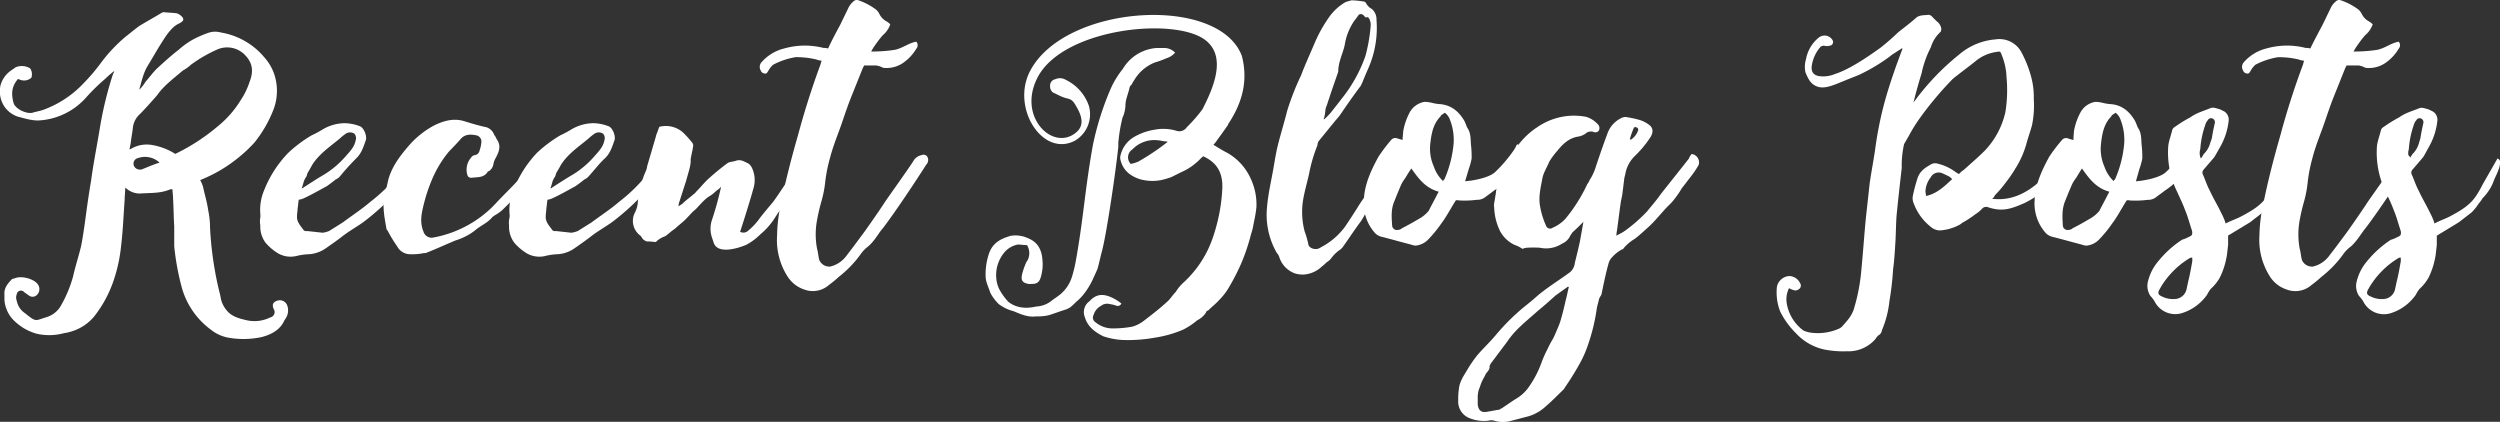 <svg data-name="Layer 1" xmlns="http://www.w3.org/2000/svg" width="687.49" height="116" viewBox="0 0 687.49 116"><rect x="0" y="0" width="687.49" height="116" fill="#333333" stroke="none"/><title>recent-blog-posts.en</title><g fill="#fff"><path d="M3.73 28.32c.48 1.6 3.35 3 5.1 2.71 1-.32 2.07-.48 3-.8a28.73 28.73 0 0 0 11-7.17 53.34 53.34 0 0 0 4.78-5.57 42.25 42.25 0 0 1 6.85-7.33c1.27-1 2.55-2.07 3.82-3 2.08-1.27 4.15-2.39 6.21-3.66.16 0 .32-.16.48-.16 1.27.16 2.55.16 3.67.32a3.48 3.48 0 0 1 1.27.8c.8.8.64 1.27-.47 1.91a6.5 6.5 0 0 0-1.76 1.12 16.17 16.17 0 0 0-2.55 3.19c-1.59 2.39-3 4.94-4.46 7.33-1.28 2.07-1.75 4.46-2.39 6.69a11.57 11.57 0 0 0 1.75-2.23c1-1.12 1.91-2.39 3-3.5 1.91-1.75 4-3.67 6.06-5.25a22.62 22.62 0 0 1 4-2.87 30.4 30.4 0 0 1 4-1.75 5.82 5.82 0 0 1 3.67-.16 19.77 19.77 0 0 1 11.95 6.85 13.49 13.49 0 0 1 2.71 4.62 14.51 14.51 0 0 1-.32 10 34.25 34.25 0 0 1-5.1 8.76 40 40 0 0 1-5.39 4.93 40 40 0 0 1-9.56 5.42 9.6 9.6 0 0 1 .8 1.91c.48 2.23 1.12 4.3 1.43 6.53a22.84 22.84 0 0 1 .48 4.62 93.91 93.91 0 0 0 2.85 18.8 7.51 7.51 0 0 0 1.75 4c1.43 1.75 3.51 2.23 5.58 2.71a9.75 9.75 0 0 0 6.37-.8 1.49 1.49 0 0 0 1-2.23c-.64-1.28-.16-2.08 1-2.39a2.15 2.15 0 0 1 2.71 1.43 4 4 0 0 1-.48 3.5 6.89 6.89 0 0 0-.64 1.12c-1.28 2.23-3.51 3.35-6.06 4a23.85 23.85 0 0 1-8.92.16 10.8 10.8 0 0 1-4.94-2.23 21.48 21.48 0 0 1-8-11.63 70.49 70.49 0 0 1-2.07-11.31v-5.45c-.16-2.55-.16-5.1-.32-7.65 0-1-.16-1.75-.16-2.55a1.7 1.7 0 0 0-1 .16c-2.55 1-5.26.79-8 1a5.74 5.74 0 0 1-3.19-1c-.16-.16-.48-.32-.8-.64 0 1.28-.16 2.23-.16 3.35-.32 4.3-.47 8.61-1 12.91a42.52 42.52 0 0 1-1.91 8.92 33.22 33.22 0 0 1-5.42 10.2 12.89 12.89 0 0 1-5.73 4 12.21 12.21 0 0 1-2.55.64 15.58 15.58 0 0 1-7.65.16 15.17 15.17 0 0 1-3.35-1.43 15.08 15.08 0 0 1-3.06-2.41 8.89 8.89 0 0 1-2.39-5.42v-1.44c-.16-1.75.8-3 2.08-4.3.32-.16.64-.16 1-.32 1.91-.64 5.25.32 6.21 1.91a2.23 2.23 0 0 1-.48 2.87 1.69 1.69 0 0 1-1.91.16l-1.43-1a1.16 1.16 0 0 0-2.07.48 2.62 2.62 0 0 0 0 1.91 5.25 5.25 0 0 0 2.23 3.34c3.19 2.55 2.71 2.08 5.9 1.12a6.83 6.83 0 0 0 3.82-2.87 34 34 0 0 0 3.51-8.28c.64-2.87 1.59-5.73 2.23-8.45.48-2.39.8-4.78 1.12-7 .48-3.67 1-7.32 1.6-10.83.64-4.78 1.6-9.56 2.39-14.34a100.54 100.54 0 0 1 3.67-15.14 1.84 1.84 0 0 0 .32-.8c-1 .8-1.75 1.43-2.39 2.08a53.56 53.56 0 0 0-5.41 5.29 18.76 18.76 0 0 1-12.59 6.21c-2.07.16-4-.48-6.05-1a7.24 7.24 0 0 1-4-3.19 7.58 7.58 0 0 1-.8-5.58 7.38 7.38 0 0 1 2.71-3.83l1.43-1a4.37 4.37 0 0 1 4 .32 3 3 0 0 1 .32 2.55 3 3 0 0 1-2.87.64 3.6 3.6 0 0 1-.79-.32c-1.88 2.17-1.88 4.24-1.24 6.63zm56.41 6.21a28.16 28.16 0 0 0 6.06-7 20.26 20.26 0 0 0 2.41-4.95c1-2.55 1.12-4.94-1.12-7.33A6.81 6.81 0 0 0 60 13.5a38.08 38.08 0 0 0-7.49 4.3 11.39 11.39 0 0 1-2.23 1.6c-2.23 1.91-4.77 3.82-6.53 6.05a15.84 15.84 0 0 1-1.43 1.75c-1.27 1.43-2.55 2.87-3.82 4.15a5.92 5.92 0 0 0-1.95 3.66c-.16 1.59-.48 3-.64 4.62-.16.48-.16 1-.32 1.43a.69.69 0 0 0 .47-.16 8.53 8.53 0 0 1 5.9-1 17.64 17.64 0 0 1 5.74 2.11c.16.16.32.16.48.32a55.24 55.24 0 0 0 11.95-7.8zm-22.15 8.93a1.57 1.57 0 0 0-1.12 2.23 1.85 1.85 0 0 0 2.39.79c1.59-.64 3-1.27 4.62-1.75a5.81 5.81 0 0 0-5.89-1.27z"/><path d="M82.16 54.93c-.16.8-.16 1.6-.32 2.39 0 .64-.16 1.43-.16 2.07-.16 1.6 1 2.71 1.75 3.82a1 1 0 0 0 1 .32l4.31.47a7.33 7.33 0 0 0 1.75-.47l3.82-2.39c2.55-1.91 5.26-3.67 7.65-5.73a44.78 44.78 0 0 0 6.86-6.53c1.11-1.6 3.66-4.94 4.77-6.38a1.39 1.39 0 0 1 1-.47.85.85 0 0 1 .64.79 2.53 2.53 0 0 1-.32 2.55 67.63 67.63 0 0 1-14.66 15.46c-1.91 1.43-4 2.55-5.9 4-1.43 1.12-3 2.23-4.62 3.35a9.06 9.06 0 0 1-5.26 1.75 16.94 16.94 0 0 0-3 .48 6.91 6.91 0 0 1-5.1-.8 14.4 14.4 0 0 1-3.35-2.87 7.38 7.38 0 0 1-1.43-4.78 5.49 5.49 0 0 1 .02-2.25v-.63a13.73 13.73 0 0 1 1-6.69 31.24 31.24 0 0 1 6.68-10.38 37 37 0 0 1 6.38-4.78 29 29 0 0 0 3-1.6 12.05 12.05 0 0 1 6.05-1.75 12 12 0 0 1 4.15.8c1.12.32 2.07 2.55 1.75 3.82-.64 1.75-1.12 3.51-2.55 4.94a67.63 67.63 0 0 0-4.62 5.1 3 3 0 0 1-1.12.8c-.8.64-1.6 1.27-2.55 1.91-2.08 1.12-4 2.23-6.06 3.19a4.9 4.9 0 0 1-1.43.47h-.16zm1.27-3.35c1.75-1.12 3.67-2.39 5.58-3.5a25.21 25.21 0 0 0 5.9-4.94c1.27-1.44 2.55-2.71 2.87-4.46a1.89 1.89 0 0 0-.32-1.91 2.15 2.15 0 0 0-2.39 0 17.31 17.31 0 0 0-1.75 1.43c-2.71 2.23-5.58 4.15-7.49 7.17-.32.64-.79 1.43-1.27 2.23a7.88 7.88 0 0 1-.32 1c-.8 1-.8 2.07-1.28 3.19a.58.58 0 0 0 .47-.21z"/><path d="M149.1 43.46a.73.73 0 0 1 .48 1.12c-.64 1.27-1.12 2.39-1.75 3.5-1.28 1.91-3 3.19-4.63 4.78-1.75 1.6-3.34 3.19-4.94 4.78a11.1 11.1 0 0 1-2.23 1.59c-.16.16-.48.32-.64.48-1.28 1.6-3.35 2.39-4.78 3.67a16.56 16.56 0 0 1-5.26 2.71c-2.71 1.11-5.42 2.39-8.28 3.5h-.46a15.3 15.3 0 0 1-3.83.32 4 4 0 0 1-3.5-2.07 40.84 40.84 0 0 1-2.71-4.46.84.84 0 0 1-.32-.64c-.64-3.51-1.28-6.85-.16-10.36.32-1.12.48-2.23.8-3.35 1.12-3.67 3.51-6.69 6.06-9.56a24.46 24.46 0 0 1 6.37-4.94c2.55-1.27 5.26-2.07 8.13-1.27 2.07.64 4.14 1.27 6.37 1.75a3.35 3.35 0 0 1 2.08 2.07 4.08 4.08 0 0 1 .64 1.12c1.43 1.91.64 3.67-.32 5.42a5 5 0 0 0-.51 1.39 2.93 2.93 0 0 1-1.28 2.08c-.16 0-.32 0-.32.16-1 1.6-2.55 1.43-4.14 1.6-1.12.16-1.43-.32-1.6-1.43a5 5 0 0 1 1.12-4 1.62 1.62 0 0 1 1.28-.8 1.55 1.55 0 0 0 1.12-1.28 8 8 0 0 0 .47-2.07 1.76 1.76 0 0 0-1.43-2.07c-1.75-.32-3.19-.32-4.46 1.27-1 1.12-1.91 2.08-3 3.19a30.28 30.28 0 0 0-4.15 6.54 43.4 43.4 0 0 0-2.71 7.69c-.64 2.55-1.28 5.1-.16 7.8a2.35 2.35 0 0 0 2.87 1.6A31.11 31.11 0 0 0 130 61.14a30.28 30.28 0 0 0 6.53-5.42c2.23-2.39 4.62-4.62 6.85-7.17 1.12-1.28 2.23-2.71 3.35-4.15a12 12 0 0 1 1.41-1.39 2.75 2.75 0 0 1 .96.45z"/><path d="M150.56 54.93c-.16.8-.16 1.6-.32 2.39 0 .64-.16 1.43-.16 2.07-.16 1.6 1 2.71 1.75 3.82a1 1 0 0 0 1 .32l4.31.47a7.33 7.33 0 0 0 1.75-.47l3.82-2.39c2.55-1.91 5.26-3.67 7.65-5.73a44.44 44.44 0 0 0 6.85-6.53c1.12-1.6 3.67-4.94 4.78-6.38a1.38 1.38 0 0 1 1-.47.85.85 0 0 1 .64.79 2.53 2.53 0 0 1-.32 2.55 67.49 67.49 0 0 1-14.66 15.46c-1.91 1.43-4 2.55-5.9 4-1.43 1.12-3 2.23-4.62 3.35a9.06 9.06 0 0 1-5.26 1.75 16.84 16.84 0 0 0-3 .48 6.91 6.91 0 0 1-5.1-.8 14.4 14.4 0 0 1-3.35-2.87 7.38 7.38 0 0 1-1.43-4.78 5.49 5.49 0 0 1 .16-2.23v-.65a13.73 13.73 0 0 1 1-6.69 31.24 31.24 0 0 1 6.53-10.38 37 37 0 0 1 6.38-4.78 29 29 0 0 0 3-1.6 12.05 12.05 0 0 1 6.05-1.75 12 12 0 0 1 4.15.8c1.12.32 2.07 2.55 1.75 3.82-.64 1.75-1.12 3.51-2.55 4.94-1.75 1.59-3 3.34-4.63 5.1a2.9 2.9 0 0 1-1.11.8c-.8.64-1.6 1.27-2.55 1.91-2.08 1.12-4 2.23-6.06 3.19a5 5 0 0 1-1.43.47h-.16zm1.27-3.35c1.75-1.12 3.67-2.39 5.58-3.5a25.21 25.21 0 0 0 5.9-4.94c1.27-1.44 2.55-2.71 2.87-4.46a1.89 1.89 0 0 0-.32-1.91 2.15 2.15 0 0 0-2.39 0 17.31 17.31 0 0 0-1.75 1.43c-2.71 2.23-5.58 4.15-7.49 7.17-.32.64-.8 1.43-1.28 2.23a7.88 7.88 0 0 1-.32 1c-.8 1-.8 2.07-1.28 3.19a.58.58 0 0 0 .48-.21z"/><path d="M182.28 34.7a7.07 7.07 0 0 1 6.05 2.23 27.41 27.41 0 0 1 2.08 2.39 1.31 1.31 0 0 1 .16 1.12c-.16 1.12-.48 2.23-.64 3.35a7.66 7.66 0 0 1-.16 1.91c-.32 1.43-.79 2.87-1.12 4.14-.64 1.91-1.27 4-1.91 5.9a5.65 5.65 0 0 0-.16 1 9.89 9.89 0 0 1 1-.64c1-1 2.07-1.75 3.19-2.71a2.59 2.59 0 0 0 .64-.64c1.28-1.27 2.39-2.71 3.67-3.82a68.33 68.33 0 0 1 5.1-4.15c.64-.32 1.6-.32 2.39-.64 1.28-.32 2.08.32 3.19.8a3.25 3.25 0 0 1 1.12 1.43 7.91 7.91 0 0 1 .32 5.42c-1.12 4-2.39 8-3.67 11.95a1.89 1.89 0 0 0 2.23-.32 17.54 17.54 0 0 0 2.87-3c1.27-1.75 2.71-3.35 4-4.94 1.43-1.91 4.94-7.33 6.37-9.4.64-1 1.43-1.75 2.08-2.71.64-.64.79-.64 1.75-.16a29.33 29.33 0 0 1-7 12.9 36.11 36.11 0 0 0-2.87 4 19.35 19.35 0 0 1-3.83 4.3 16.83 16.83 0 0 1-3.82 2.87c-2.55 1.12-8.13 2.71-9.08-.64l-.48-1.43a7.58 7.58 0 0 1 0-4.62 86.21 86.21 0 0 0 2.55-9.24l-.64.64c-.8.48-1.43 1.28-2.23 1.76-1.75 1-2.87 2.55-4.15 3.82-1 .8-1.75 1.75-2.71 2.71s-1.96 1.66-2.96 2.62c-1 .64-1.75 1.43-2.71 2.08a6.29 6.29 0 0 0-2.23 1.27.82.82 0 0 1-.47.32 11.57 11.57 0 0 0-2.23-.16 2.33 2.33 0 0 1-1.43-1 2.24 2.24 0 0 0-.48-.64 5 5 0 0 1-1.45-6.33 7.15 7.15 0 0 0 .8-3 27.69 27.69 0 0 1 2.07-8.13 4.62 4.62 0 0 0 .48-1.59l2.39-8.13c0-.16.16-.48.16-.64.32-.64.47-1.28.8-2.08.17-.02.65-.17.97-.17z"/><path d="M231.06 6.81l2.39-4.94a5.57 5.57 0 0 1 1.6-1.75 1.34 1.34 0 0 1 1.12 0 17.18 17.18 0 0 1 4.78 2.55 4.32 4.32 0 0 1 .8 1 4.64 4.64 0 0 0 2.07 2.23 4.15 4.15 0 0 1 1 .8 6.83 6.83 0 0 1-2.07 3c-1 1.12-1.75 2.23-2.55 3.35l-.64 1.12a42.07 42.07 0 0 0 6.53-.47c2.23-.48 3.82-1.91 5.9-2.23a1.45 1.45 0 0 1 0 1.91 12.36 12.36 0 0 1-4 4.15 8.07 8.07 0 0 1-5.1 1.12l-1.12-.48c-.32 0-.48-.16-.8-.16h-3.36a2.41 2.41 0 0 1-.32.64l-2.87 7.17c-1.12 2.71-2.08 5.58-3 8.29-1.12 3.19-2.39 6.21-3.19 9.4a41 41 0 0 0-1.28 6.37 30.52 30.52 0 0 1-1 5.26 53 53 0 0 0-1.27 5.42 21.18 21.18 0 0 0 0 7.8c.32 1.12.32 2.08.64 3.19a3 3 0 0 0 3 1.75 7.7 7.7 0 0 0 4.29-2.76l2.07-2.71 3.19-4.3c1.91-2.71 3.83-5.42 5.58-8.13 1.43-2.07 6.21-8.76 7.65-11a3.34 3.34 0 0 1 2.39-1.75 1.21 1.21 0 0 1 1.43.32 1.73 1.73 0 0 1 .16 1.75.87.87 0 0 1-.32.48c-2.71 4.3-8.76 13.38-11.95 17.53-1 1.12-1.76 2.55-2.87 3.82a9.89 9.89 0 0 1-1.28 1.28 9 9 0 0 0-1.75 1.75 30.49 30.49 0 0 1-6.21 6.53 31.79 31.79 0 0 1-2.71 2.23 6.72 6.72 0 0 1-6.85 1.27 8.69 8.69 0 0 1-4.58-3.6 18.58 18.58 0 0 1-2.87-11.2 43.9 43.9 0 0 1 1.12-9.08c1.27-6.21 2.87-12.43 4.62-18.48 1.75-6.54 3.82-13.07 6.18-19.45l.32-1.12a4.57 4.57 0 0 1-1.43-.32 23.38 23.38 0 0 0-5.73-.64 20.46 20.46 0 0 0-6.16 2.08 6.15 6.15 0 0 0-1.28 1.6c-.32.47-.47 1-1.12.8a1.19 1.19 0 0 1-1-.8 1.92 1.92 0 0 1 .16-2.23 12.09 12.09 0 0 1 6.24-3.83 20.81 20.81 0 0 1 10.84-.16 3.59 3.59 0 0 1 1.27.16c1.1-2.39 2.22-4.46 3.34-6.53zM298.49 80.27a14 14 0 0 1-2.55 2.74 16.9 16.9 0 0 1-1.75 1.6l-1 .48c-1.6.47-3.19 1.11-4.78 1.59a13.09 13.09 0 0 1-3.5.32c-2.23.32-4.3-.64-6.21-1.43a11.4 11.4 0 0 1-4-1.91 12 12 0 0 1-2.39-3.19c-.47-1.59-1.27-2.87-1.27-4.62a17.66 17.66 0 0 1 .8-5.73c1-3.35 3.35-4.46 6.05-5.26a8 8 0 0 1 4.78.64c2.55 1 3.82 3 4 6.06a11.78 11.78 0 0 1-.32 4.14c-.48 2.23-1.43 2.39-3 2.39h-.47c-1.76-.32-2.23-1-1.76-2.87a20.75 20.75 0 0 1 1-2.87 3.38 3.38 0 0 1 .47-.79 4.26 4.26 0 0 0-.16-4.15c-.8 0-1.6-.16-2.55-.16a6.45 6.45 0 0 0-4 2.56 9.78 9.78 0 0 0-1.91 6.69 8.17 8.17 0 0 0 1 3.35 16.55 16.55 0 0 0 2.33 3.16c2.23 1.75 4.94 1.91 7.65 1.28a7.28 7.28 0 0 0 3.82-1.28c1-.8 2.08-1.43 3-2.23a10.17 10.17 0 0 0 3-4.62 37 37 0 0 0 1-4c2.24-12.29 2.56-20.1 4.79-32.36a79.25 79.25 0 0 1 5.05-15.79 25 25 0 0 1 3.19-5.1 11.75 11.75 0 0 1 2.55-3 11.82 11.82 0 0 1 6.69-2.71h2.23a4.16 4.16 0 0 1 2.87 1.27 4.87 4.87 0 0 1-2.35 1.54 24.49 24.49 0 0 1-3.18 1.16 11.49 11.49 0 0 0-5.74 4.93 6.62 6.62 0 0 0-.64 1.12 1.71 1.71 0 0 0-.64 1c-.31 1.55-1.1 3.15-1.1 4.79a8.65 8.65 0 0 1-.8 3.34 41.83 41.83 0 0 0-1.08 6.17c-.16.8 0 1.75-.16 2.55-.52 5.1-2.91 21.94-4.34 27.72-.48 1.75-.8 3.35-1.28 5.1-.47 1.12-.95 2.12-1.43 3.19a21.07 21.07 0 0 1-1.91 3.19zm47-23.11c-.16 1.6-.48 3-.8 4.62a15.1 15.1 0 0 1-.64 2.55 57.3 57.3 0 0 1-2.39 7.33 57.47 57.47 0 0 1-3.5 7 17 17 0 0 1-2.87 3.82c-1 1.12-2.08 1.91-3 2.87a.85.85 0 0 0-.68.66 6 6 0 0 1-2.39 2.07 19.61 19.61 0 0 1-3.82 2.55 31.61 31.61 0 0 1-7.79 2.22 41.43 41.43 0 0 1-8.92.64 20.21 20.21 0 0 1-5.26-1c-2.23-1.12-4.3-2.55-5.1-5.26a3.69 3.69 0 0 1 .8-4l.48-.41c2.07-2.23 4.14-2.08 6.85-.64a13.46 13.46 0 0 1 1.91 1.28 1.09 1.09 0 0 1-1.28.64 8.53 8.53 0 0 0-1.91-.48 2.67 2.67 0 0 0-2.39.48 4.16 4.16 0 0 0-2.07 2.55 1.47 1.47 0 0 0 .47 1.91 7.27 7.27 0 0 0 4.94 1.75 28.79 28.79 0 0 0 5.25-.48 9.6 9.6 0 0 0 3.35-1.75c2.07-1.59 4.15-3.19 6.05-4.94 1-.8 1.6-1.91 2.55-2.87a12 12 0 0 1 2.28-2.71 29.62 29.62 0 0 0 7.65-11.47 48.68 48.68 0 0 0 2.87-14.19c.16-3.82-1-7-5.25-8.92-.64.48-1.28 1.28-1.91 1.75a15.25 15.25 0 0 1-4 2.55l-2.87 1.43a23.81 23.81 0 0 1-2.71.8 12.76 12.76 0 0 1-4.94 0 9.49 9.49 0 0 1-3.5-1.43 6.6 6.6 0 0 1-2.74-3.82 3.07 3.07 0 0 1-.16-1.12 8 8 0 0 1 4-5.58 16.5 16.5 0 0 1 5.56-1.91 12.39 12.39 0 0 1 5.9.32 2.5 2.5 0 0 0 2.87-1 40.82 40.82 0 0 0 4.3-4.94c3.19-6.21 6.69-14.65.64-19.12-8.76-6.38-39.68-3-46.21 10.83-5.26 10.88 4.93 20.27 11.15 14.39 2.23-2.23.8-5.12-.65-7.49-1.1-1.75-1.75-1.27-3.65-2.07-.8-.32-1.6-.8-2.39-1.12a2.15 2.15 0 0 1-.8-1.91 1.74 1.74 0 0 1 1.43-1.75 3.06 3.06 0 0 1 2.87.16 12.36 12.36 0 0 1 6.37 7.17 8.42 8.42 0 0 1-3.83 9.56c-8.75 4.62-17.36-8.61-12.58-18.67 9.08-18.8 52.1-21.67 58.48-4.62 1.91 7.36-.32 13.41-3.51 18.35a1.25 1.25 0 0 0-.32.64c-1 1.43-1.91 2.71-2.87 4a8.88 8.88 0 0 1-1.12 1.43c1.28.8 2.55 1.59 3.82 2.23a15.4 15.4 0 0 1 6.54 7.33 16.64 16.64 0 0 1 1.45 7.79zm-24.37-18.15a3.07 3.07 0 0 0-1.12-.16 10.6 10.6 0 0 0-3-.32 8.29 8.29 0 0 0-5.58 2.55 2.58 2.58 0 0 0-.47 4 10.1 10.1 0 0 0 2.07-.64 65.55 65.55 0 0 0 8.1-5.43zM382.34 47.01a26.45 26.45 0 0 0-3.5 5.1c-1.12 1.75-1.91 3.83-2.87 5.58a20.56 20.56 0 0 1-1.75 3.19c-1.61 2.13-3.19 4.57-4.78 6.8a3.66 3.66 0 0 1-1.12 1.12 9.84 9.84 0 0 0-2.23 2.21 4.29 4.29 0 0 1-1.27 1.12 9.36 9.36 0 0 1-1.28 1.12 7.91 7.91 0 0 1-4.93 2.24 7.16 7.16 0 0 1-2.55-.32 7 7 0 0 1-4.31-4.63 3.26 3.26 0 0 0-.64-1 21 21 0 0 1-2.7-12.38c.32-4 1.27-7.8 1.91-11.63.32-1.91.64-3.83 1.12-5.73.8-3.19 1.75-6.21 2.55-9.4a73.24 73.24 0 0 1 3.82-9.73c1.12-3 2.55-6.05 3.82-9.08a38.08 38.08 0 0 1 3.66-6.58 14.21 14.21 0 0 1 4.78-4.46c.48-.16 1.12-.32 1.6-.47a23.5 23.5 0 0 1 3.19.32.88.88 0 0 1 .8.47 3.85 3.85 0 0 0 1.59 1.6 3.76 3.76 0 0 1 1.28 3 27.57 27.57 0 0 1-2.07 12.9c-.65 1.5-1.29 2.94-1.77 4.21l-.47 1c-1.91 2.51-3.66 5.06-5.42 7.61-.64 1-1.28 1.6-1.91 2.39l-4.28 5.26a2.31 2.31 0 0 0-.32 1.12 42.08 42.08 0 0 0-2.07 6.69c-.47 2.55-1.27 5.1-1.75 7.65a20.77 20.77 0 0 0 .32 9.4 23 23 0 0 1 1 3.5c.16 1 1.75 1.6 2.87 1.12a2.21 2.21 0 0 0 .57-.31 19.27 19.27 0 0 0 6.69-5.73c1.27-1.91 2.54-3.82 3.82-5.9.64-1 1.28-1.91 1.91-2.71 2.07-3.51 5.9-8.76 8-12.11.48-.64.64-1.43 1.43-1.75a7.26 7.26 0 0 0 1.6-.32 17.5 17.5 0 0 1-4.34 7.52zm-18.16-14.23a17.15 17.15 0 0 0 1.75-1.77c1-1.28 1.91-2.39 2.87-3.67a39.83 39.83 0 0 0 6.69-11.95 45.43 45.43 0 0 0 1.43-8.13 3.58 3.58 0 0 0-.47-2.25.89.89 0 0 0-.48-.32c-.48.32-.64-.16-1-.48a1 1 0 0 0-1.36-.11c-.47.8-1.12 1.43-1.59 2.23a16.32 16.32 0 0 0-2.23 6.05c-.51 2.39-1.78 4.63-1.78 7.34-.8 2.39-1.75 4.94-2.55 7.49-.32.8-.48 1.59-.85 2.39-.16.64-.16 1.27-.32 2.07a4.21 4.21 0 0 1-.32 1.12h.16z"/><path d="M385.87 36.13a17.42 17.42 0 0 1 1.74-5.12 5.71 5.71 0 0 1 4.15-3 9.63 9.63 0 0 1 2.23.32 12.2 12.2 0 0 0 2.23.32c3.03.36 4.94 2.06 6.39 4.45.48.8.64 1.75 1.12 2.39.8 1.43.64 3 .8 4.46a28.92 28.92 0 0 1 .16 3.67 18.69 18.69 0 0 1-.79 2.87l-1 3.35c2.39-.16 6.69-1 8.29-2.55a39.05 39.05 0 0 0 5.25-6.21c.32-.47.48-1 .8-1.43a2.77 2.77 0 0 1 1.27 3.51c-.64 1.27-1.27 2.55-2.07 3.82a20.1 20.1 0 0 1-5.58 5.42c-.79.64-1.75 1.28-2.55 1.91a3.63 3.63 0 0 1-2.23.64 25.74 25.74 0 0 1-4.94.16 1.31 1.31 0 0 0-.8 0c-1.43 2.23-2.55 4.46-4 6.37a33.62 33.62 0 0 1-3.67 4.46 5.53 5.53 0 0 1-3.35 1.6 4.62 4.62 0 0 1-1.43-.32c-2.55-.64-5.25-1.43-7.8-2.07a3.78 3.78 0 0 1-2.04-1.14 12.22 12.22 0 0 1-3-8.92c.16-4.3 1.91-8.13 4-11.95a44.31 44.31 0 0 1 3.5-4.63 1.45 1.45 0 0 1 1.56-.5c.48.16 1 .32 1.6.47 0-.92.16-1.71.16-2.35zm.64 12.75a11.44 11.44 0 0 0-1.12 1.75c-.64 1.43-1.27 3-1.91 4.62-1 2.23-.8 4.46-.64 6.85a1.31 1.31 0 0 0 1.6 1.12 1.72 1.72 0 0 0 1.12-.47c1.6-.8 3-1.6 4.62-2.55a9.19 9.19 0 0 0 2.71-2.23c.8-1.6 1.59-3 2.39-4.62a2.25 2.25 0 0 0 .33-.65c-3.67-1-5.57-3.67-7.49-6.37-.66.95-1.14 1.75-1.62 2.55zm10.68.48a31.43 31.43 0 0 0 2.55-9.88 15.2 15.2 0 0 0-1-6.53 4.09 4.09 0 0 0-1.4-1.94c-.32.16-.64.47-1 .64a.57.57 0 0 0-.16.32c-2.08 2.08-2.55 4.78-2.87 7.65a12.16 12.16 0 0 0 1 6.21 9.94 9.94 0 0 0 2.55 4 .52.52 0 0 1 .32-.47z"/><path d="M435.43 61.01c-1 1-1.91 1.91-3 2.87-.16.32-.48.64-.64 1a4.33 4.33 0 0 1-2.25 2.13 8 8 0 0 1-6.05 1.12 27.61 27.61 0 0 0-3.67 0 2.9 2.9 0 0 0-1.12.32 9.57 9.57 0 0 0-2.23-1.12 8.71 8.71 0 0 1-4.14-4.15 16 16 0 0 1-1.43-6.05 3.32 3.32 0 0 1 0-1.27l.47-2.85a13.4 13.4 0 0 1 1.6-5.25l2.87-5.26a20.66 20.66 0 0 1 6.85-7.49 17.92 17.92 0 0 1 9.41-3.19 18.18 18.18 0 0 1 4.14.32 7.32 7.32 0 0 1 3.19 2.07 1.45 1.45 0 0 1 .18 1.8 1.24 1.24 0 0 1-1.28.32 2.17 2.17 0 0 0-2.39.48 5.36 5.36 0 0 1-2.23.8c-2.39.48-4 2.07-5.42 3.82a21.21 21.21 0 0 0-2.23 3c-.64 1.6-1.6 3-1.91 4.62-.47 2.55-1.12 5.1-.64 7.65a21.92 21.92 0 0 0 1.6 5.26 1.2 1.2 0 0 0 1.91.64 10 10 0 0 0 3.59-2.59 44 44 0 0 0 5.9-9.4 4.11 4.11 0 0 0 .64-1.12 14.24 14.24 0 0 0 1.75-3.82c1-3 2.07-6.06 3.19-9.09a7.51 7.51 0 0 1 3.82-4.14 2.29 2.29 0 0 1 1.76-.16 22.35 22.35 0 0 1 3.5.8 8.14 8.14 0 0 1 2.55 1.43c1.12 1 .8 2.39-.16 3.67a29.81 29.81 0 0 1-4.1 4.83 9.16 9.16 0 0 0-2.55 5.1 6.65 6.65 0 0 0-.32 1.75c-.16.8-.16 1.6-.32 2.39a18.5 18.5 0 0 1-.48 2.87c-.48 3-.8 6.21-1.28 9.24v.45c.8-.48 1.6-.8 2.23-1.27a41 41 0 0 0 6.21-5.42c1.28-1.59 2.55-3 3.67-4.62 2.23-2.87 5.58-7 7.81-9.88a3.44 3.44 0 0 1 .79-1.27 2.34 2.34 0 0 1 1.91 3 27.34 27.34 0 0 1-2.39 3.51c-.8 1-1.43 1.91-2.23 2.87a24.9 24.9 0 0 1-3 4.15c-2.23 2.07-4.14 4.77-6.53 6.85-1.12 1-2.23 2.07-3.5 3a11.75 11.75 0 0 0-3 2.55.54.54 0 0 1-.48.32 10.45 10.45 0 0 0-2.92 2.41 4.08 4.08 0 0 0-.64 1.12c-.83 2.88-1.43 5.88-2.06 8.93a7.39 7.39 0 0 0-.64 1.12c-.16.8-.47 1.76-.64 2.71a52.12 52.12 0 0 1-2.39 9.88 29.27 29.27 0 0 1-2.23 5.1 75.47 75.47 0 0 1-4.15 6.69 1.64 1.64 0 0 1-.47.64c-1.76 1.75-3.51 3.5-5.42 5.1a11.86 11.86 0 0 1-4.94 2.39l-3.82 1a8.22 8.22 0 0 1-4.78 0 2.68 2.68 0 0 0-1.6 0 10.51 10.51 0 0 1-5.42-.8 4.86 4.86 0 0 1-2.87-4.78 18 18 0 0 1 .16-3c.16-2.07 1.28-3.67 2.23-5.25a35 35 0 0 1 2.71-4c1.59-1.91 3.5-3.66 5.1-5.57a61.21 61.21 0 0 1 6.4-6.6c1.6-1.43 3.19-2.55 4.78-4 2.71-2.39 5.9-4.31 8.93-6.53a3.75 3.75 0 0 0 1.75-2.87c.48-1.91 1-4 1.43-6.05zm-4.3 17.85l-3.35 2.39c-1.59 1.43-3.19 2.87-4.78 4.15-3 2.71-6.21 5.1-8.44 8.44l-4.31 5.74a4.08 4.08 0 0 0-.64 1.12c.16.79-.48 1.43-1 2.07-.32.8-.8 1.43-1.12 2.23-.32.64-.48 1.43-.8 2.07a8.2 8.2 0 0 0-.32 1.91v2.23c.16 1.43.8 2.23 2.23 2.07 1.27-.16 2.55-.48 3.82-.64a.83.83 0 0 1 .48-.32c1.27-.8 2.55-1.75 3.83-2.55a11.51 11.51 0 0 0 3.34-2.87 28.27 28.27 0 0 0 3.73-6.89 30.79 30.79 0 0 1 1.75-4 28.31 28.31 0 0 1 1.6-3l.46-1c.47-1.12 1-2.23 1.43-3.5.64-2.07 1.12-4.15 1.59-6.21.32-1.12.48-2.23.8-3.35a.49.49 0 0 0-.3-.11zm17.37-40.47a4.77 4.77 0 0 0 1.91-2.38.66.66 0 0 0-.48-1 .48.48 0 0 0-.64.16 26 26 0 0 0-1.12 3.19h.32zM569.96 39.8a1.34 1.34 0 0 1 1 1.43c-4.35 7.49-8.97 12.11-14.35 14.66-3.66 1.59-6 2.39-9.87 1.11a1.47 1.47 0 0 0-1.6.32 9.2 9.2 0 0 1-1.91 1.59 28.13 28.13 0 0 1-3.67 2.39 3.37 3.37 0 0 1-.95.64 13 13 0 0 1-5.27 1.43 4.1 4.1 0 0 1-2.54-1.12 14.48 14.48 0 0 1-4.5-6.24 3.68 3.68 0 0 1-.32-1.91 45.7 45.7 0 0 1 1.28-4.94c.64-2.07 2.06-3 3.83-4a2.27 2.27 0 0 1 1.75-.16 13.38 13.38 0 0 1 4.62 2.08 8.36 8.36 0 0 0 1.27.79 4.48 4.48 0 0 1 1.27-1.12c1.92-1.75 4-3.5 5.9-5.42a22.52 22.52 0 0 0 5.58-10.52 38.46 38.46 0 0 0 .31-9.56 17.77 17.77 0 0 0-1.43-6.37c-.17-.64-.48-.8-1-.64a11.48 11.48 0 0 0-6.32 2.77c-1.6 1.28-3.35 2.55-4.94 3.83a10.55 10.55 0 0 0-1.49 1.26 95 95 0 0 0-8.76 10.52 43.84 43.84 0 0 0-2.87 4.63l-1.37 2.38a27 27 0 0 0-.64 6.53c-.48 4.3-1 8.76-1.43 13.23-.17 2.39-.17 4.94-.32 7.33-.16 2.55-.31 5.1-.64 7.49a77.64 77.64 0 0 1-1 8.61 27.76 27.76 0 0 1-2.06 8 1.86 1.86 0 0 1-1 1.43 5 5 0 0 0-.8 1 9.79 9.79 0 0 1-7.8 3.35 27.09 27.09 0 0 1-6.21-.48 14.83 14.83 0 0 1-7.81-4.46 22.57 22.57 0 0 1-4.31-5.9 14.36 14.36 0 0 1-.95-6.85 3.7 3.7 0 0 1 3.35-3 3.38 3.38 0 0 1 3 1.91 1.21 1.21 0 0 1 0 1.43 2 2 0 0 1-1.27.64 5.89 5.89 0 0 1-1.75-.64 6.88 6.88 0 0 0-.65 4 11.62 11.62 0 0 0 4.63 7.65 7.63 7.63 0 0 0 2.54.64 14.37 14.37 0 0 0 6.85-1 3.78 3.78 0 0 0 1.12-.64c1.27-1.43 2.71-2.87 3.35-4.94a51.82 51.82 0 0 0 2.08-11c.48-4.94.79-9.72 1.27-14.5l1-9.08c.48-3.35 1.12-6.53 1.58-9.88a99.08 99.08 0 0 1 2.27-11.49c1-3.83 2.23-7.49 3.52-11.16l1.42-3.84a1.23 1.23 0 0 0 .16-.8c-.64.48-1.27.8-1.91 1.27a9.92 9.92 0 0 0-1.6 1.12 49.11 49.11 0 0 1-8.28 4.94c-1.44.64-2.87 1.12-4.31 1.75-2.08.8-4.94 2.23-7 1.6s-2.71-2.08-3.52-4a7.26 7.26 0 0 1 .17-3.67 9.88 9.88 0 0 1 3.5-5.89 2.55 2.55 0 0 1 3.83.79 1 1 0 0 1-.8 1.44 2.78 2.78 0 0 1-1.6 0 1.67 1.67 0 0 0-.95.32 10 10 0 0 0-2.39 5.1c-.32 1.91.64 2.87 2.39 3a8.36 8.36 0 0 0 4-.64c4-1.27 9.08-4.78 12.43-7.17a62.57 62.57 0 0 0 4.93-4.3c1.6-1.28 3.35-2.55 4.94-4 1-.8 2.23-.64 3.5-.8a1.66 1.66 0 0 1 1 .64l1.12 1.12a3.16 3.16 0 0 1 1.27 1.91 1.75 1.75 0 0 1-.16 1 9.41 9.41 0 0 0-2.71 4.3 27.51 27.51 0 0 0-2.54 7.17s-1.12 3.5-2.23 8c.31-.48.64-.8.95-1.28a68.56 68.56 0 0 1 11.64-11.95 17.5 17.5 0 0 1 10-4.15 6.86 6.86 0 0 1 7 3.35 31.45 31.45 0 0 1 2.71 6.69 21.22 21.22 0 0 1 .79 6.37 26.75 26.75 0 0 1-.48 7.17c-.47 1.75-1.12 3.5-1.58 5.25a25.4 25.4 0 0 1-3 6.69 36.62 36.62 0 0 1-2.87 4.14 25.54 25.54 0 0 1-2.74 3.17 2.07 2.07 0 0 1-.79 1c8 1 14.51-4.62 20.88-14.18a1.28 1.28 0 0 1 1.26-.68zm-35.54 8a2.47 2.47 0 0 0-3.5 1 6.68 6.68 0 0 0-1.43 3.83c0 .32.16.8.16 1.27 3-.64 5.1-2.71 7.17-4.62-.65-.88-1.59-1.04-2.4-1.52z"/><path d="M570.32 36.13a17 17 0 0 1 1.75-5.12 5.68 5.68 0 0 1 4.14-3 9.63 9.63 0 0 1 2.23.32 12.2 12.2 0 0 0 2.23.32c3 .32 4.94 2.08 6.37 4.46.48.8.64 1.75 1.12 2.39.79 1.43.64 3 .79 4.46a26.71 26.71 0 0 1 .17 3.67 19.52 19.52 0 0 1-.8 2.87l-.95 3.35c2.39-.16 6.68-1 8.28-2.55a38.8 38.8 0 0 0 5.27-6.21c.31-.47.47-1 .79-1.43a2.78 2.78 0 0 1 1.27 3.51c-.64 1.27-1.27 2.55-2.06 3.82a20.19 20.19 0 0 1-5.58 5.42c-.8.64-1.75 1.28-2.56 1.91a3.63 3.63 0 0 1-2.23.64 25.59 25.59 0 0 1-4.93.16 1.33 1.33 0 0 0-.8 0c-1.43 2.23-2.54 4.46-4 6.37a34.1 34.1 0 0 1-3.66 4.46 5.56 5.56 0 0 1-3.35 1.6 4.62 4.62 0 0 1-1.44-.32c-2.54-.64-5.25-1.43-7.81-2.07a3.74 3.74 0 0 1-2.05-1.15 12.23 12.23 0 0 1-3-8.92c.17-4.3 1.92-8.13 4-11.95a43.6 43.6 0 0 1 3.52-4.63 1.42 1.42 0 0 1 1.58-.47c.48.16 1 .32 1.6.47-.06-.95.11-1.74.11-2.38zm.64 12.75a10.12 10.12 0 0 0-1.12 1.75c-.64 1.43-1.28 3-1.92 4.62-.95 2.23-.79 4.46-.64 6.85a1.31 1.31 0 0 0 1.6 1.12 1.72 1.72 0 0 0 1.12-.47c1.6-.8 3-1.6 4.62-2.55a9.19 9.19 0 0 0 2.71-2.23c.79-1.6 1.6-3 2.39-4.62a2.89 2.89 0 0 0 .32-.64c-3.67-1-5.58-3.67-7.5-6.37-.64.94-1.1 1.74-1.58 2.54zm10.65.48a31.24 31.24 0 0 0 2.54-9.88 15.11 15.11 0 0 0-1-6.53 4 4 0 0 0-1.36-1.94c-.32.16-.64.47-1 .64a.57.57 0 0 0-.16.32c-2.08 2.08-2.56 4.78-2.87 7.65a12.14 12.14 0 0 0 .95 6.21 10 10 0 0 0 2.56 4 .52.52 0 0 1 .34-.47z"/><path d="M616.55 59.39c2.39-1.28 4.94-2.71 6.69-5.1a25.88 25.88 0 0 0 2.06-3.5l4-7c0-.16 0-.16.16-.16a.88.88 0 0 1 .64 1c.16 1.27-1.12 3.67-1.6 4.78a13.15 13.15 0 0 1-3.19 5.1 9.37 9.37 0 0 1-1.12 1.5 13.68 13.68 0 0 1-1.91 2.39l-3.5 2.71-6.06 3.67v2.55l-.31 2.71a21.71 21.71 0 0 1-1.92 6.21 12.45 12.45 0 0 1-2.54 3.19 8.86 8.86 0 0 0-1 1.59 13.22 13.22 0 0 1-7 5.1 6.35 6.35 0 0 1-7.49-3.34 9.45 9.45 0 0 0-1.12-1.43 5 5 0 0 1-.65-4 13.38 13.38 0 0 1 2.23-4.77 28.79 28.79 0 0 1 7.17-6.69 6.82 6.82 0 0 0 1.6-.64c1.12-.48 1.27-.64 1.12-1.75-.64-1.91-1.12-3.83-1.92-5.74-.64-1.75-1.43-3.34-2.22-5.1a24.4 24.4 0 0 1-2.4-12.59c.17-1.43.8-3 1.12-4.46a2 2 0 0 1 .8-.8 35.67 35.67 0 0 1 4.14-2.55c1.75-1.27 3.66-1.75 5.58-2.55.79-.32 1.75.16 2.54.32l1.28.64a2.71 2.71 0 0 1 1.12 2.71 18.34 18.34 0 0 1-2.24 6.88l-1.44 2.55-.31.48-2.88 3.35a1.23 1.23 0 0 0-.16 1.43c.64 1.43 1.12 3 1.92 4.46.95 2.07 2.22 4.14 3.18 6.21a13.29 13.29 0 0 1 1.12 2.71c1.49-.8 3.07-1.27 4.51-2.07zm-13.7 11.47h-.48a23.14 23.14 0 0 0-8.45 8.61c-.64 1.12-.48 1.59.64 2.07a6.83 6.83 0 0 0 4 .64 3.42 3.42 0 0 0 2.71-2.55l.48-2.23c.48-1.91.79-3.66 1.12-5.57v-1zm3.35-28.68a6.48 6.48 0 0 0 1.6-2.87l.46-1.3c.17-1.28.48-2.71.8-4.15a1.09 1.09 0 0 0-.64-1.28 1 1 0 0 0-1.28.48 2.72 2.72 0 0 0-.64 1.12 25.07 25.07 0 0 0-1.43 6.85 3.52 3.52 0 0 0 .16 2.55c.49-.57.64-1.08.97-1.4z"/><path d="M638.7 6.81l2.4-4.94a5.28 5.28 0 0 1 1.6-1.75 1.34 1.34 0 0 1 1.12 0 17.23 17.23 0 0 1 4.79 2.55 4.28 4.28 0 0 1 .79 1 4.66 4.66 0 0 0 2.08 2.23 4.17 4.17 0 0 1 1 .8 6.84 6.84 0 0 1-2.08 3c-1 1.12-1.75 2.23-2.54 3.35l-.65 1.12a42.1 42.1 0 0 0 6.54-.47c2.23-.48 3.83-1.91 5.89-2.23a1.44 1.44 0 0 1 0 1.91 12.36 12.36 0 0 1-4 4.15 8 8 0 0 1-5.1 1.12l-1.12-.48c-.31 0-.48-.16-.79-.16h-3.35a2.11 2.11 0 0 1-.32.64l-2.87 7.17c-1.12 2.71-2.06 5.58-3 8.29-1.12 3.19-2.39 6.21-3.19 9.4a41.78 41.78 0 0 0-1.27 6.37 31.14 31.14 0 0 1-.95 5.26 54.71 54.71 0 0 0-1.28 5.42 21.61 21.61 0 0 0 0 7.8c.32 1.12.32 2.08.64 3.19a3 3 0 0 0 3 1.75 7.68 7.68 0 0 0 4.29-2.71l2.08-2.71 3.19-4.3c1.91-2.71 3.81-5.42 5.57-8.13 1.44-2.07 6.21-8.76 7.65-11a3.32 3.32 0 0 1 2.39-1.75 1.22 1.22 0 0 1 1.4.31 1.75 1.75 0 0 1 .16 1.75.82.82 0 0 1-.32.48c-2.7 4.3-8.76 13.38-11.95 17.53-.95 1.12-1.75 2.55-2.87 3.82a9.06 9.06 0 0 1-1.27 1.28 9.14 9.14 0 0 0-1.75 1.72 30.49 30.49 0 0 1-6.21 6.53 32.84 32.84 0 0 1-2.71 2.23 6.72 6.72 0 0 1-6.85 1.27 8.66 8.66 0 0 1-4.64-3.61 18.63 18.63 0 0 1-2.87-11.15 44.35 44.35 0 0 1 1.12-9.08c1.27-6.21 2.87-12.43 4.62-18.48a214.09 214.09 0 0 1 6.21-19.44l.33-1.17a4.61 4.61 0 0 1-1.44-.32 23.35 23.35 0 0 0-5.73-.64 20.4 20.4 0 0 0-6.21 2.07 6 6 0 0 0-1.27 1.6c-.32.47-.48 1-1.12.8a1.2 1.2 0 0 1-1-.8 1.92 1.92 0 0 1 .16-2.23 12.14 12.14 0 0 1 6.21-3.83 20.78 20.78 0 0 1 10.83-.16 3.64 3.64 0 0 1 1.28.16c1.16-2.39 2.29-4.46 3.38-6.53z"/><path d="M673.93 59.39c2.39-1.28 4.94-2.71 6.69-5.1a25.88 25.88 0 0 0 2.06-3.5l4-7c0-.16 0-.16.17-.16a.88.88 0 0 1 .64 1c.16 1.27-1.12 3.67-1.6 4.78a13.15 13.15 0 0 1-3.19 5.1 10.05 10.05 0 0 1-1.09 1.5 14.38 14.38 0 0 1-1.92 2.39l-3.5 2.71-6.08 3.7v2.55l-.31 2.71a21.71 21.71 0 0 1-1.92 6.21 12.45 12.45 0 0 1-2.54 3.19 8.86 8.86 0 0 0-1 1.59 13.22 13.22 0 0 1-7 5.1 6.35 6.35 0 0 1-7.49-3.34 9.45 9.45 0 0 0-1.12-1.43 5 5 0 0 1-.65-4 13.38 13.38 0 0 1 2.23-4.77 28.79 28.79 0 0 1 7.17-6.69 6.82 6.82 0 0 0 1.6-.64c1.12-.48 1.27-.64 1.12-1.75-.64-1.91-1.12-3.83-1.92-5.74-.64-1.75-1.43-3.34-2.23-5.1a24.53 24.53 0 0 1-2.39-12.59c.17-1.43.8-3 1.12-4.46a2 2 0 0 1 .8-.8 35.67 35.67 0 0 1 4.14-2.55c1.75-1.27 3.66-1.75 5.58-2.55.79-.32 1.75.16 2.54.32l1.28.64a2.71 2.71 0 0 1 1.12 2.71 18.34 18.34 0 0 1-2.23 6.85l-1.4 2.55-.32.48-2.87 3.35a1.23 1.23 0 0 0-.16 1.43c.64 1.43 1.12 3 1.92 4.46.95 2.07 2.22 4.14 3.18 6.21a13.29 13.29 0 0 1 1.12 2.71c1.43-.8 3.01-1.27 4.45-2.07zm-13.7 11.47h-.48a23.14 23.14 0 0 0-8.45 8.61c-.64 1.12-.48 1.59.64 2.07a6.83 6.83 0 0 0 4 .64 3.42 3.42 0 0 0 2.67-2.55l.48-2.23c.48-1.91.79-3.66 1.12-5.57v-1zm3.38-28.68a6.48 6.48 0 0 0 1.6-2.87l.4-1.3c.17-1.28.48-2.71.8-4.15a1.11 1.11 0 0 0-.64-1.28 1 1 0 0 0-1.28.48 2.72 2.72 0 0 0-.64 1.12 25.07 25.07 0 0 0-1.43 6.85 3.52 3.52 0 0 0 .16 2.55c.52-.57.68-1.08 1.03-1.4z"/></g></svg>